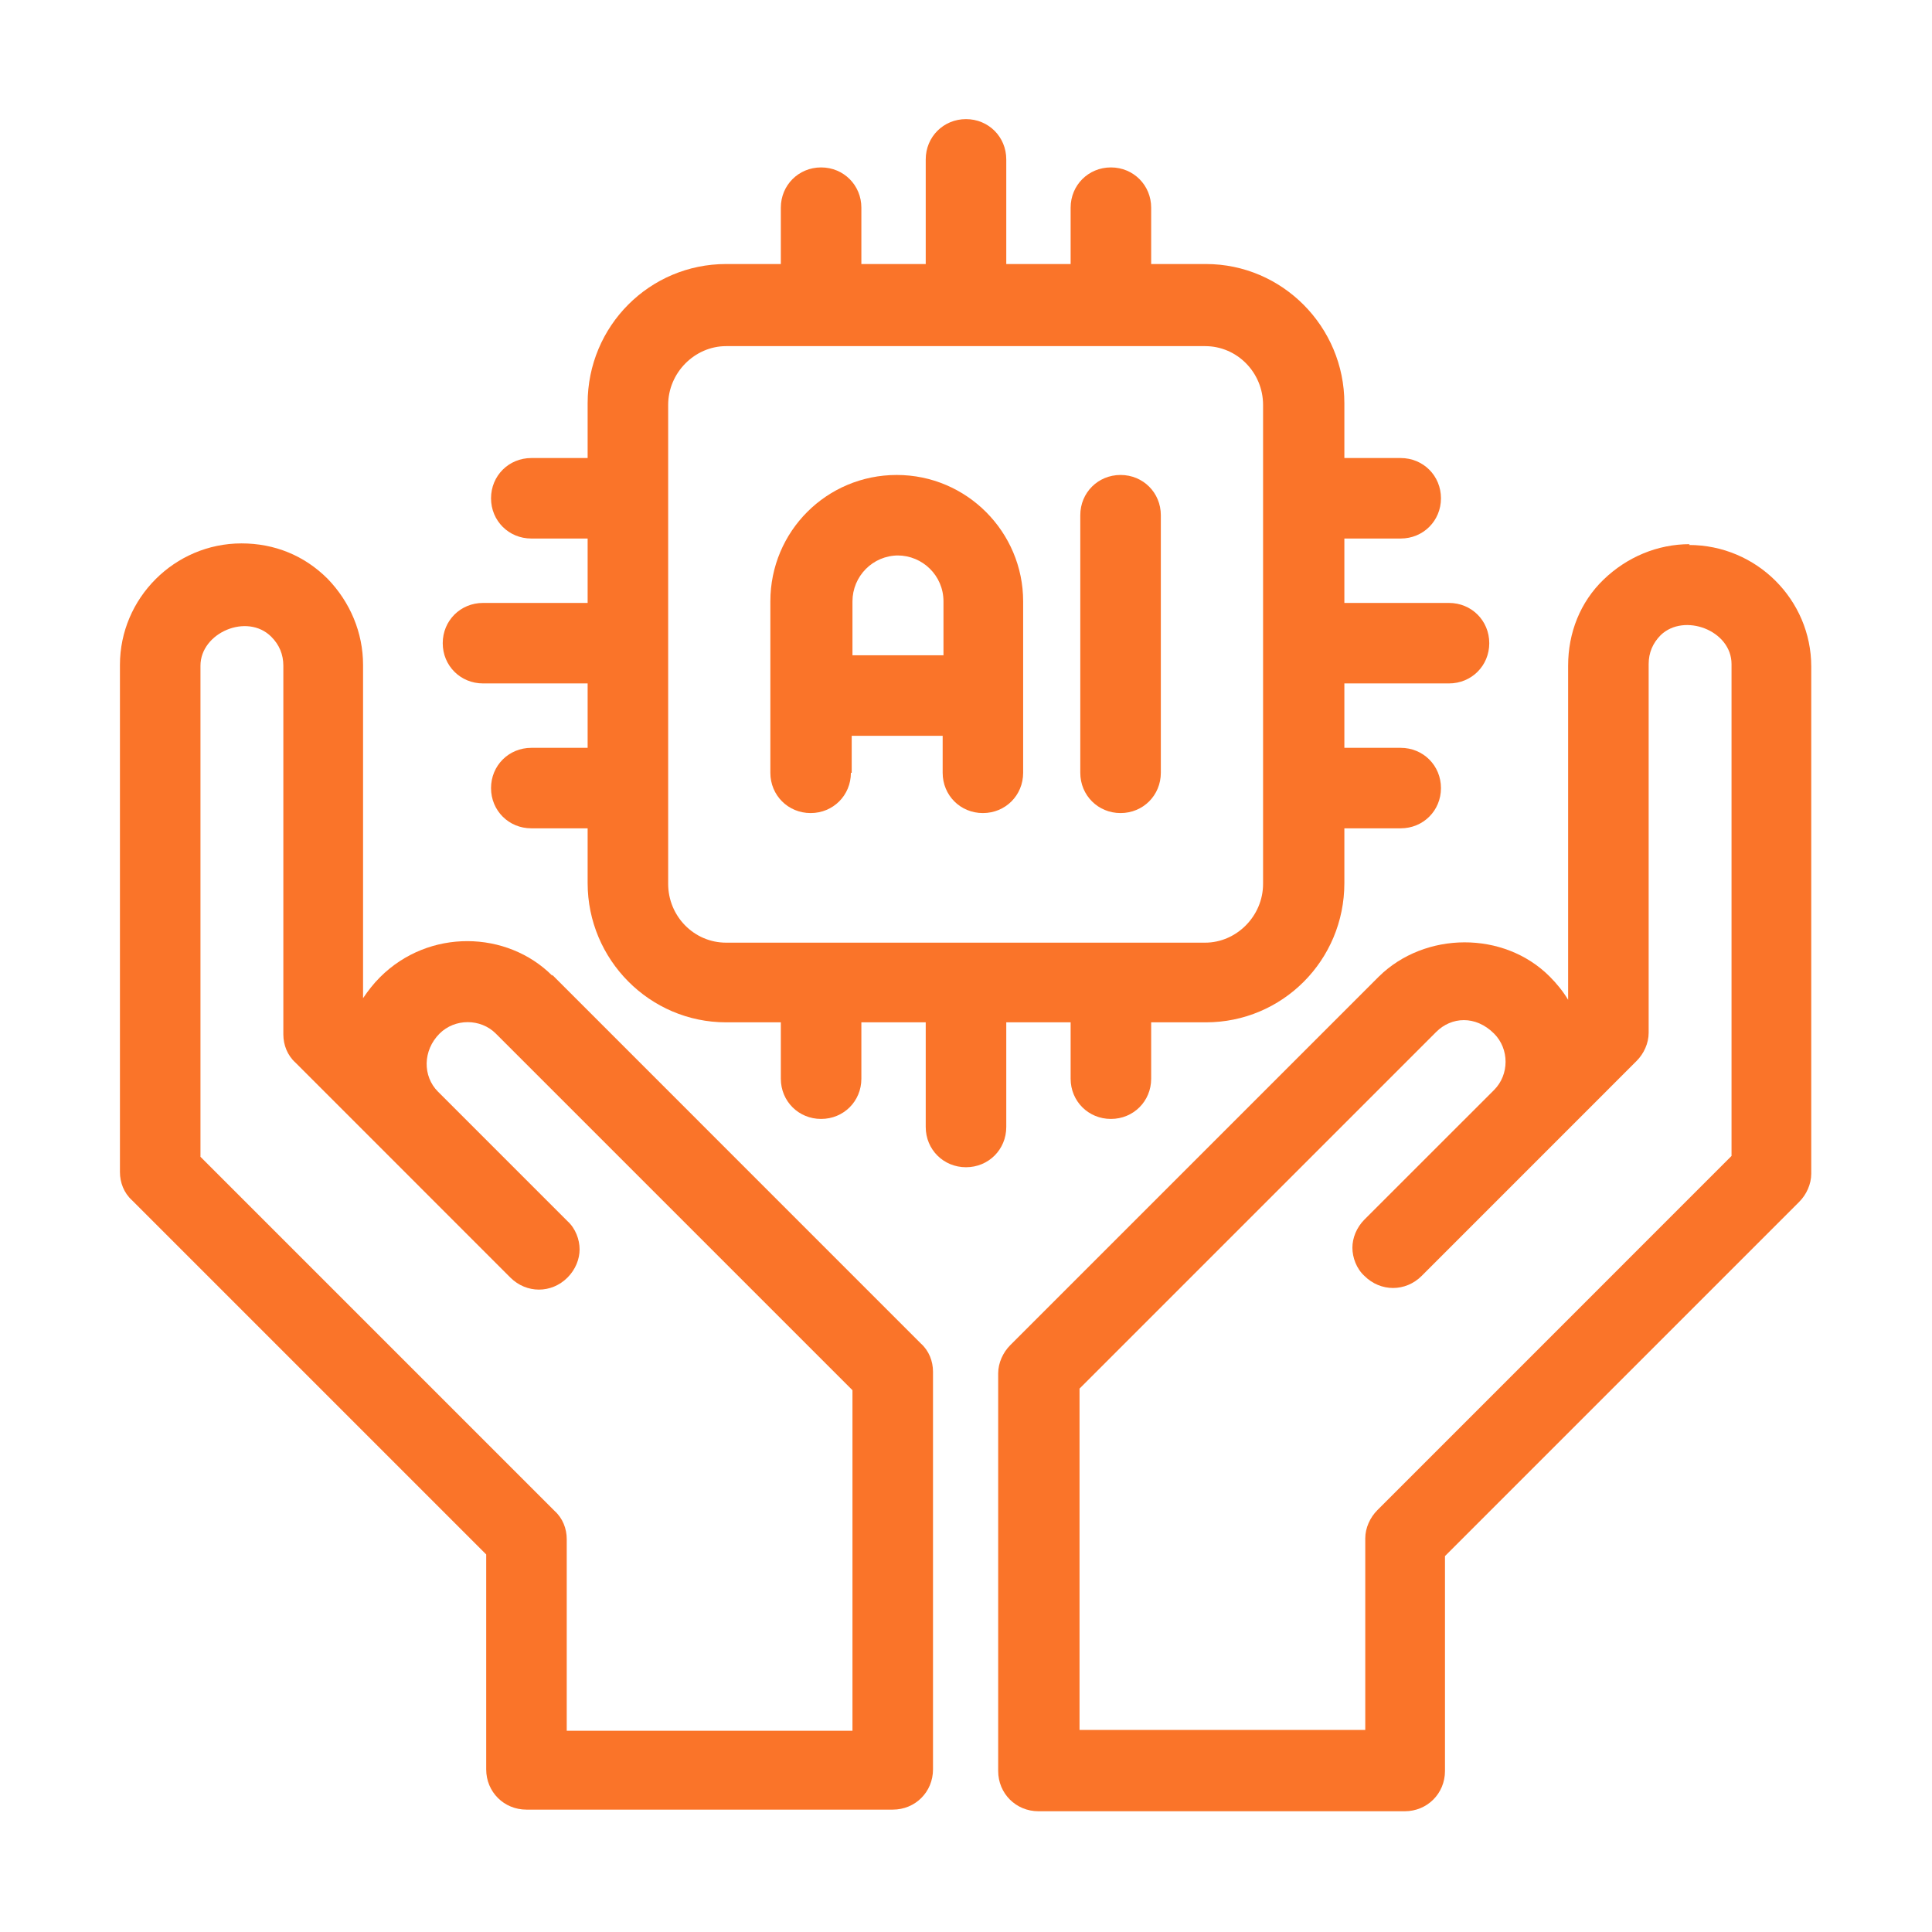 <svg width="38" height="38" viewBox="0 0 38 38" fill="none" xmlns="http://www.w3.org/2000/svg">
<path d="M33.234 10.703C32.601 10.703 31.999 10.957 31.54 11.4C31.081 11.843 30.843 12.445 30.843 13.094V19.665C30.748 19.506 30.622 19.348 30.479 19.206C29.577 18.303 28.025 18.319 27.122 19.206L19.871 26.457C19.728 26.6 19.633 26.806 19.633 27.012V34.833C19.633 35.276 19.982 35.625 20.425 35.625H27.629C28.073 35.625 28.421 35.276 28.421 34.833V30.606L35.388 23.639C35.53 23.497 35.625 23.291 35.625 23.085V13.11C35.625 11.796 34.548 10.719 33.218 10.719L33.234 10.703ZM34.057 22.736L27.091 29.703C26.948 29.846 26.853 30.052 26.853 30.257V34.026H21.233V27.312L28.247 20.298C28.547 19.997 29.023 19.966 29.387 20.33C29.688 20.631 29.688 21.137 29.387 21.438L26.837 23.987C26.679 24.146 26.6 24.352 26.6 24.541C26.6 24.732 26.679 24.953 26.837 25.096C27.154 25.412 27.645 25.412 27.962 25.096L32.189 20.868C32.332 20.726 32.427 20.52 32.427 20.314V13.062C32.427 12.841 32.506 12.651 32.664 12.492C33.123 12.049 34.057 12.397 34.057 13.062V22.721V22.736Z" fill="#FA7429"/>
<path d="M10.862 19.19C9.975 18.303 8.439 18.256 7.473 19.222C7.347 19.348 7.236 19.491 7.141 19.633V13.078C7.141 12.445 6.888 11.843 6.444 11.384C5.985 10.925 5.399 10.688 4.75 10.688C3.436 10.688 2.359 11.764 2.359 13.078V23.053C2.359 23.259 2.438 23.465 2.597 23.608L9.563 30.574V34.802C9.563 35.245 9.912 35.593 10.355 35.593H17.559C18.003 35.593 18.351 35.245 18.351 34.802V26.98C18.351 26.774 18.272 26.568 18.113 26.426L10.862 19.174V19.19ZM16.767 34.042H11.147V30.273C11.147 30.067 11.068 29.862 10.909 29.719L3.943 22.753V13.094C3.943 12.445 4.861 12.049 5.336 12.524C5.494 12.682 5.573 12.873 5.573 13.094V20.346C5.573 20.552 5.653 20.758 5.811 20.9L10.038 25.128C10.355 25.444 10.846 25.444 11.162 25.128C11.321 24.969 11.4 24.763 11.4 24.573C11.4 24.383 11.321 24.162 11.162 24.019L8.613 21.47C8.313 21.169 8.313 20.663 8.645 20.33C8.946 20.029 9.453 20.029 9.753 20.33L16.767 27.344V34.057V34.042Z" fill="#FA7429"/>
<path d="M19.792 20.108H21.058V21.217C21.058 21.66 21.407 22.008 21.85 22.008C22.293 22.008 22.642 21.66 22.642 21.217V20.108H23.718C25.223 20.108 26.442 18.889 26.442 17.369V16.292H27.55C27.993 16.292 28.342 15.944 28.342 15.501C28.342 15.057 27.993 14.709 27.55 14.709H26.442V13.442H28.5C28.943 13.442 29.292 13.094 29.292 12.651C29.292 12.207 28.943 11.859 28.5 11.859H26.442V10.592H27.55C27.993 10.592 28.342 10.244 28.342 9.801C28.342 9.357 27.993 9.009 27.55 9.009H26.442V7.932C26.442 6.428 25.223 5.193 23.718 5.193H22.642V4.085C22.642 3.642 22.293 3.293 21.85 3.293C21.407 3.293 21.058 3.642 21.058 4.085V5.193H19.792V3.135C19.792 2.692 19.443 2.343 19 2.343C18.557 2.343 18.208 2.692 18.208 3.135V5.193H16.942V4.085C16.942 3.642 16.593 3.293 16.15 3.293C15.707 3.293 15.358 3.642 15.358 4.085V5.193H14.282C12.777 5.193 11.558 6.412 11.558 7.932V9.009H10.45C10.007 9.009 9.658 9.357 9.658 9.801C9.658 10.244 10.007 10.592 10.45 10.592H11.558V11.859H9.5C9.057 11.859 8.708 12.207 8.708 12.651C8.708 13.094 9.057 13.442 9.5 13.442H11.558V14.709H10.45C10.007 14.709 9.658 15.057 9.658 15.501C9.658 15.944 10.007 16.292 10.45 16.292H11.558V17.369C11.558 18.873 12.777 20.108 14.282 20.108H15.358V21.217C15.358 21.66 15.707 22.008 16.15 22.008C16.593 22.008 16.942 21.66 16.942 21.217V20.108H18.208V22.167C18.208 22.61 18.557 22.958 19 22.958C19.443 22.958 19.792 22.61 19.792 22.167V20.108ZM13.142 17.385V7.964C13.142 7.331 13.664 6.808 14.282 6.808H23.703C24.336 6.808 24.843 7.331 24.843 7.964V17.385C24.843 18.018 24.32 18.541 23.703 18.541H14.282C13.648 18.541 13.142 18.018 13.142 17.385Z" fill="#FA7429"/>
<path d="M16.752 15.2V14.472H18.541V15.2C18.541 15.643 18.889 15.992 19.332 15.992C19.776 15.992 20.124 15.643 20.124 15.2V11.828C20.124 10.466 19.016 9.342 17.638 9.342C16.261 9.342 15.152 10.45 15.152 11.828V15.2C15.152 15.643 15.501 15.992 15.944 15.992C16.387 15.992 16.736 15.643 16.736 15.2H16.752ZM17.654 10.925C18.145 10.925 18.557 11.321 18.557 11.828V12.889H16.767V11.828C16.767 11.337 17.163 10.925 17.67 10.925H17.654Z" fill="#FA7429"/>
<path d="M22.04 15.992C22.483 15.992 22.832 15.643 22.832 15.2V10.133C22.832 9.69 22.483 9.342 22.04 9.342C21.597 9.342 21.248 9.69 21.248 10.133V15.2C21.248 15.643 21.597 15.992 22.04 15.992Z" fill="#FA7429"/>
</svg>
